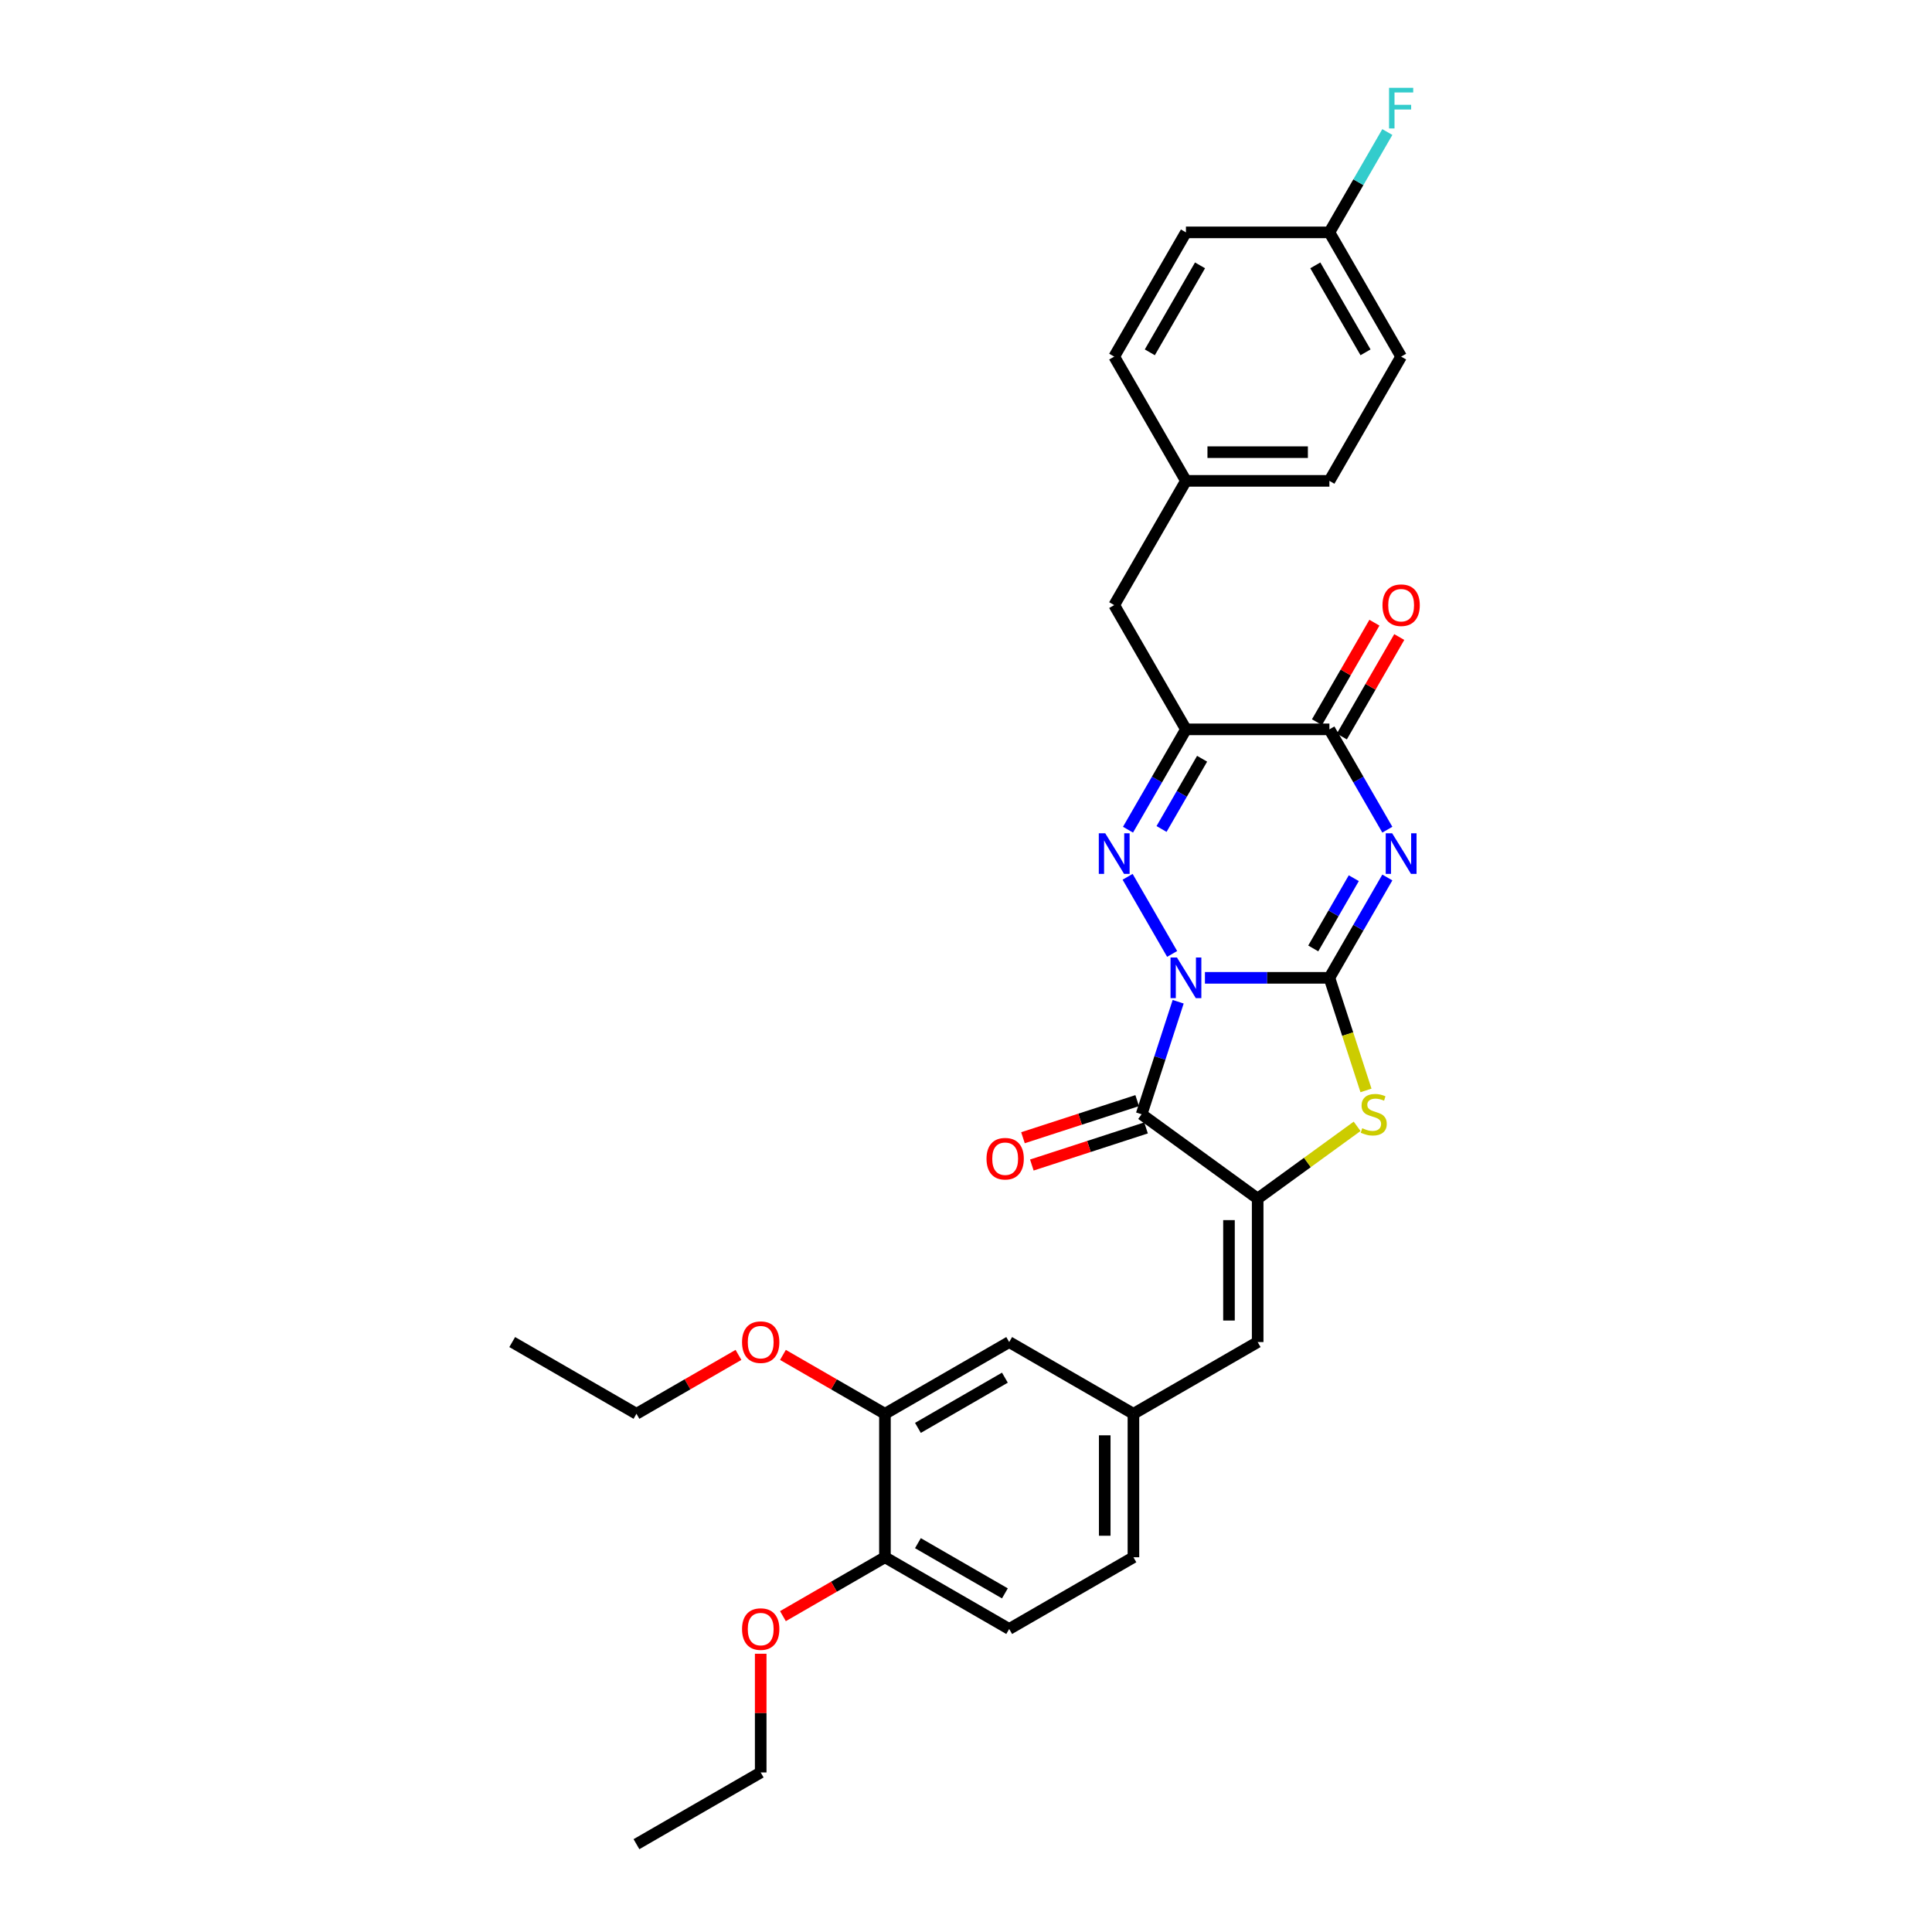 <?xml version='1.0' encoding='iso-8859-1'?>
<svg version='1.1' baseProfile='full'
              xmlns='http://www.w3.org/2000/svg'
                      xmlns:rdkit='http://www.rdkit.org/xml'
                      xmlns:xlink='http://www.w3.org/1999/xlink'
                  xml:space='preserve'
width='1000px' height='1000px' viewBox='0 0 1000 1000'>
<!-- END OF HEADER -->
<rect style='opacity:1.0;fill:#FFFFFF;stroke:none' width='1000' height='1000' x='0' y='0'> </rect>
<path class='bond-0' d='M 623.672,506.124 L 655.884,506.124' style='fill:none;fill-rule:evenodd;stroke:#0000FF;stroke-width:6px;stroke-linecap:butt;stroke-linejoin:miter;stroke-opacity:1' />
<path class='bond-0' d='M 655.884,506.124 L 688.097,506.124' style='fill:none;fill-rule:evenodd;stroke:#000000;stroke-width:6px;stroke-linecap:butt;stroke-linejoin:miter;stroke-opacity:1' />
<path class='bond-2' d='M 606.698,493.753 L 583.649,453.83' style='fill:none;fill-rule:evenodd;stroke:#0000FF;stroke-width:6px;stroke-linecap:butt;stroke-linejoin:miter;stroke-opacity:1' />
<path class='bond-3' d='M 609.821,518.495 L 600.357,547.62' style='fill:none;fill-rule:evenodd;stroke:#0000FF;stroke-width:6px;stroke-linecap:butt;stroke-linejoin:miter;stroke-opacity:1' />
<path class='bond-3' d='M 600.357,547.62 L 590.894,576.746' style='fill:none;fill-rule:evenodd;stroke:#000000;stroke-width:6px;stroke-linecap:butt;stroke-linejoin:miter;stroke-opacity:1' />
<path class='bond-1' d='M 688.097,506.124 L 703.09,480.155' style='fill:none;fill-rule:evenodd;stroke:#000000;stroke-width:6px;stroke-linecap:butt;stroke-linejoin:miter;stroke-opacity:1' />
<path class='bond-1' d='M 703.09,480.155 L 718.082,454.187' style='fill:none;fill-rule:evenodd;stroke:#0000FF;stroke-width:6px;stroke-linecap:butt;stroke-linejoin:miter;stroke-opacity:1' />
<path class='bond-1' d='M 679.733,490.908 L 690.228,472.73' style='fill:none;fill-rule:evenodd;stroke:#000000;stroke-width:6px;stroke-linecap:butt;stroke-linejoin:miter;stroke-opacity:1' />
<path class='bond-1' d='M 690.228,472.73 L 700.723,454.552' style='fill:none;fill-rule:evenodd;stroke:#0000FF;stroke-width:6px;stroke-linecap:butt;stroke-linejoin:miter;stroke-opacity:1' />
<path class='bond-6' d='M 688.097,506.124 L 697.565,535.264' style='fill:none;fill-rule:evenodd;stroke:#000000;stroke-width:6px;stroke-linecap:butt;stroke-linejoin:miter;stroke-opacity:1' />
<path class='bond-6' d='M 697.565,535.264 L 707.033,564.404' style='fill:none;fill-rule:evenodd;stroke:#CCCC00;stroke-width:6px;stroke-linecap:butt;stroke-linejoin:miter;stroke-opacity:1' />
<path class='bond-32' d='M 718.082,429.445 L 703.09,403.477' style='fill:none;fill-rule:evenodd;stroke:#0000FF;stroke-width:6px;stroke-linecap:butt;stroke-linejoin:miter;stroke-opacity:1' />
<path class='bond-32' d='M 703.09,403.477 L 688.097,377.508' style='fill:none;fill-rule:evenodd;stroke:#000000;stroke-width:6px;stroke-linecap:butt;stroke-linejoin:miter;stroke-opacity:1' />
<path class='bond-5' d='M 583.855,429.445 L 598.848,403.477' style='fill:none;fill-rule:evenodd;stroke:#0000FF;stroke-width:6px;stroke-linecap:butt;stroke-linejoin:miter;stroke-opacity:1' />
<path class='bond-5' d='M 598.848,403.477 L 613.84,377.508' style='fill:none;fill-rule:evenodd;stroke:#000000;stroke-width:6px;stroke-linecap:butt;stroke-linejoin:miter;stroke-opacity:1' />
<path class='bond-5' d='M 601.214,429.08 L 611.709,410.902' style='fill:none;fill-rule:evenodd;stroke:#0000FF;stroke-width:6px;stroke-linecap:butt;stroke-linejoin:miter;stroke-opacity:1' />
<path class='bond-5' d='M 611.709,410.902 L 622.204,392.724' style='fill:none;fill-rule:evenodd;stroke:#000000;stroke-width:6px;stroke-linecap:butt;stroke-linejoin:miter;stroke-opacity:1' />
<path class='bond-4' d='M 590.894,576.746 L 650.969,620.392' style='fill:none;fill-rule:evenodd;stroke:#000000;stroke-width:6px;stroke-linecap:butt;stroke-linejoin:miter;stroke-opacity:1' />
<path class='bond-10' d='M 588.599,569.683 L 559.043,579.287' style='fill:none;fill-rule:evenodd;stroke:#000000;stroke-width:6px;stroke-linecap:butt;stroke-linejoin:miter;stroke-opacity:1' />
<path class='bond-10' d='M 559.043,579.287 L 529.487,588.89' style='fill:none;fill-rule:evenodd;stroke:#FF0000;stroke-width:6px;stroke-linecap:butt;stroke-linejoin:miter;stroke-opacity:1' />
<path class='bond-10' d='M 593.189,583.808 L 563.633,593.411' style='fill:none;fill-rule:evenodd;stroke:#000000;stroke-width:6px;stroke-linecap:butt;stroke-linejoin:miter;stroke-opacity:1' />
<path class='bond-10' d='M 563.633,593.411 L 534.077,603.015' style='fill:none;fill-rule:evenodd;stroke:#FF0000;stroke-width:6px;stroke-linecap:butt;stroke-linejoin:miter;stroke-opacity:1' />
<path class='bond-8' d='M 650.969,620.392 L 650.969,694.649' style='fill:none;fill-rule:evenodd;stroke:#000000;stroke-width:6px;stroke-linecap:butt;stroke-linejoin:miter;stroke-opacity:1' />
<path class='bond-8' d='M 636.117,631.531 L 636.117,683.51' style='fill:none;fill-rule:evenodd;stroke:#000000;stroke-width:6px;stroke-linecap:butt;stroke-linejoin:miter;stroke-opacity:1' />
<path class='bond-31' d='M 650.969,620.392 L 676.706,601.693' style='fill:none;fill-rule:evenodd;stroke:#000000;stroke-width:6px;stroke-linecap:butt;stroke-linejoin:miter;stroke-opacity:1' />
<path class='bond-31' d='M 676.706,601.693 L 702.444,582.993' style='fill:none;fill-rule:evenodd;stroke:#CCCC00;stroke-width:6px;stroke-linecap:butt;stroke-linejoin:miter;stroke-opacity:1' />
<path class='bond-7' d='M 613.84,377.508 L 688.097,377.508' style='fill:none;fill-rule:evenodd;stroke:#000000;stroke-width:6px;stroke-linecap:butt;stroke-linejoin:miter;stroke-opacity:1' />
<path class='bond-9' d='M 613.84,377.508 L 576.712,313.2' style='fill:none;fill-rule:evenodd;stroke:#000000;stroke-width:6px;stroke-linecap:butt;stroke-linejoin:miter;stroke-opacity:1' />
<path class='bond-13' d='M 694.527,381.221 L 709.392,355.475' style='fill:none;fill-rule:evenodd;stroke:#000000;stroke-width:6px;stroke-linecap:butt;stroke-linejoin:miter;stroke-opacity:1' />
<path class='bond-13' d='M 709.392,355.475 L 724.256,329.73' style='fill:none;fill-rule:evenodd;stroke:#FF0000;stroke-width:6px;stroke-linecap:butt;stroke-linejoin:miter;stroke-opacity:1' />
<path class='bond-13' d='M 681.666,373.795 L 696.53,348.05' style='fill:none;fill-rule:evenodd;stroke:#000000;stroke-width:6px;stroke-linecap:butt;stroke-linejoin:miter;stroke-opacity:1' />
<path class='bond-13' d='M 696.53,348.05 L 711.394,322.304' style='fill:none;fill-rule:evenodd;stroke:#FF0000;stroke-width:6px;stroke-linecap:butt;stroke-linejoin:miter;stroke-opacity:1' />
<path class='bond-12' d='M 650.969,694.649 L 586.661,731.777' style='fill:none;fill-rule:evenodd;stroke:#000000;stroke-width:6px;stroke-linecap:butt;stroke-linejoin:miter;stroke-opacity:1' />
<path class='bond-17' d='M 576.712,313.2 L 613.84,248.893' style='fill:none;fill-rule:evenodd;stroke:#000000;stroke-width:6px;stroke-linecap:butt;stroke-linejoin:miter;stroke-opacity:1' />
<path class='bond-11' d='M 458.045,731.777 L 522.353,694.649' style='fill:none;fill-rule:evenodd;stroke:#000000;stroke-width:6px;stroke-linecap:butt;stroke-linejoin:miter;stroke-opacity:1' />
<path class='bond-11' d='M 475.117,739.069 L 520.132,713.079' style='fill:none;fill-rule:evenodd;stroke:#000000;stroke-width:6px;stroke-linecap:butt;stroke-linejoin:miter;stroke-opacity:1' />
<path class='bond-20' d='M 458.045,731.777 L 431.646,716.535' style='fill:none;fill-rule:evenodd;stroke:#000000;stroke-width:6px;stroke-linecap:butt;stroke-linejoin:miter;stroke-opacity:1' />
<path class='bond-20' d='M 431.646,716.535 L 405.247,701.294' style='fill:none;fill-rule:evenodd;stroke:#FF0000;stroke-width:6px;stroke-linecap:butt;stroke-linejoin:miter;stroke-opacity:1' />
<path class='bond-34' d='M 458.045,731.777 L 458.045,806.033' style='fill:none;fill-rule:evenodd;stroke:#000000;stroke-width:6px;stroke-linecap:butt;stroke-linejoin:miter;stroke-opacity:1' />
<path class='bond-14' d='M 586.661,731.777 L 522.353,694.649' style='fill:none;fill-rule:evenodd;stroke:#000000;stroke-width:6px;stroke-linecap:butt;stroke-linejoin:miter;stroke-opacity:1' />
<path class='bond-18' d='M 586.661,731.777 L 586.661,806.033' style='fill:none;fill-rule:evenodd;stroke:#000000;stroke-width:6px;stroke-linecap:butt;stroke-linejoin:miter;stroke-opacity:1' />
<path class='bond-18' d='M 571.81,742.915 L 571.81,794.895' style='fill:none;fill-rule:evenodd;stroke:#000000;stroke-width:6px;stroke-linecap:butt;stroke-linejoin:miter;stroke-opacity:1' />
<path class='bond-15' d='M 458.045,806.033 L 522.353,843.161' style='fill:none;fill-rule:evenodd;stroke:#000000;stroke-width:6px;stroke-linecap:butt;stroke-linejoin:miter;stroke-opacity:1' />
<path class='bond-15' d='M 475.117,798.741 L 520.132,824.73' style='fill:none;fill-rule:evenodd;stroke:#000000;stroke-width:6px;stroke-linecap:butt;stroke-linejoin:miter;stroke-opacity:1' />
<path class='bond-26' d='M 458.045,806.033 L 431.646,821.274' style='fill:none;fill-rule:evenodd;stroke:#000000;stroke-width:6px;stroke-linecap:butt;stroke-linejoin:miter;stroke-opacity:1' />
<path class='bond-26' d='M 431.646,821.274 L 405.247,836.516' style='fill:none;fill-rule:evenodd;stroke:#FF0000;stroke-width:6px;stroke-linecap:butt;stroke-linejoin:miter;stroke-opacity:1' />
<path class='bond-16' d='M 522.353,843.161 L 586.661,806.033' style='fill:none;fill-rule:evenodd;stroke:#000000;stroke-width:6px;stroke-linecap:butt;stroke-linejoin:miter;stroke-opacity:1' />
<path class='bond-22' d='M 613.84,248.893 L 576.712,184.585' style='fill:none;fill-rule:evenodd;stroke:#000000;stroke-width:6px;stroke-linecap:butt;stroke-linejoin:miter;stroke-opacity:1' />
<path class='bond-23' d='M 613.84,248.893 L 688.097,248.893' style='fill:none;fill-rule:evenodd;stroke:#000000;stroke-width:6px;stroke-linecap:butt;stroke-linejoin:miter;stroke-opacity:1' />
<path class='bond-23' d='M 624.979,234.041 L 676.958,234.041' style='fill:none;fill-rule:evenodd;stroke:#000000;stroke-width:6px;stroke-linecap:butt;stroke-linejoin:miter;stroke-opacity:1' />
<path class='bond-19' d='M 688.097,120.277 L 725.225,184.585' style='fill:none;fill-rule:evenodd;stroke:#000000;stroke-width:6px;stroke-linecap:butt;stroke-linejoin:miter;stroke-opacity:1' />
<path class='bond-19' d='M 680.804,137.349 L 706.794,182.364' style='fill:none;fill-rule:evenodd;stroke:#000000;stroke-width:6px;stroke-linecap:butt;stroke-linejoin:miter;stroke-opacity:1' />
<path class='bond-21' d='M 688.097,120.277 L 703.09,94.309' style='fill:none;fill-rule:evenodd;stroke:#000000;stroke-width:6px;stroke-linecap:butt;stroke-linejoin:miter;stroke-opacity:1' />
<path class='bond-21' d='M 703.09,94.309 L 718.082,68.34' style='fill:none;fill-rule:evenodd;stroke:#33CCCC;stroke-width:6px;stroke-linecap:butt;stroke-linejoin:miter;stroke-opacity:1' />
<path class='bond-33' d='M 688.097,120.277 L 613.84,120.277' style='fill:none;fill-rule:evenodd;stroke:#000000;stroke-width:6px;stroke-linecap:butt;stroke-linejoin:miter;stroke-opacity:1' />
<path class='bond-27' d='M 382.228,701.294 L 355.829,716.535' style='fill:none;fill-rule:evenodd;stroke:#FF0000;stroke-width:6px;stroke-linecap:butt;stroke-linejoin:miter;stroke-opacity:1' />
<path class='bond-27' d='M 355.829,716.535 L 329.43,731.777' style='fill:none;fill-rule:evenodd;stroke:#000000;stroke-width:6px;stroke-linecap:butt;stroke-linejoin:miter;stroke-opacity:1' />
<path class='bond-25' d='M 576.712,184.585 L 613.84,120.277' style='fill:none;fill-rule:evenodd;stroke:#000000;stroke-width:6px;stroke-linecap:butt;stroke-linejoin:miter;stroke-opacity:1' />
<path class='bond-25' d='M 595.143,182.364 L 621.133,137.349' style='fill:none;fill-rule:evenodd;stroke:#000000;stroke-width:6px;stroke-linecap:butt;stroke-linejoin:miter;stroke-opacity:1' />
<path class='bond-24' d='M 688.097,248.893 L 725.225,184.585' style='fill:none;fill-rule:evenodd;stroke:#000000;stroke-width:6px;stroke-linecap:butt;stroke-linejoin:miter;stroke-opacity:1' />
<path class='bond-28' d='M 393.737,855.978 L 393.737,886.698' style='fill:none;fill-rule:evenodd;stroke:#FF0000;stroke-width:6px;stroke-linecap:butt;stroke-linejoin:miter;stroke-opacity:1' />
<path class='bond-28' d='M 393.737,886.698 L 393.737,917.417' style='fill:none;fill-rule:evenodd;stroke:#000000;stroke-width:6px;stroke-linecap:butt;stroke-linejoin:miter;stroke-opacity:1' />
<path class='bond-30' d='M 329.43,731.777 L 265.122,694.649' style='fill:none;fill-rule:evenodd;stroke:#000000;stroke-width:6px;stroke-linecap:butt;stroke-linejoin:miter;stroke-opacity:1' />
<path class='bond-29' d='M 393.737,917.417 L 329.43,954.545' style='fill:none;fill-rule:evenodd;stroke:#000000;stroke-width:6px;stroke-linecap:butt;stroke-linejoin:miter;stroke-opacity:1' />
<path  class='atom-0' d='M 609.192 495.609
L 616.083 506.748
Q 616.766 507.847, 617.865 509.837
Q 618.964 511.827, 619.024 511.945
L 619.024 495.609
L 621.816 495.609
L 621.816 516.638
L 618.934 516.638
L 611.539 504.46
Q 610.677 503.035, 609.756 501.401
Q 608.865 499.767, 608.598 499.262
L 608.598 516.638
L 605.865 516.638
L 605.865 495.609
L 609.192 495.609
' fill='#0000FF'/>
<path  class='atom-2' d='M 720.576 431.301
L 727.467 442.44
Q 728.151 443.539, 729.25 445.529
Q 730.349 447.519, 730.408 447.638
L 730.408 431.301
L 733.2 431.301
L 733.2 452.331
L 730.319 452.331
L 722.923 440.153
Q 722.062 438.727, 721.141 437.093
Q 720.25 435.46, 719.982 434.955
L 719.982 452.331
L 717.25 452.331
L 717.25 431.301
L 720.576 431.301
' fill='#0000FF'/>
<path  class='atom-3' d='M 572.064 431.301
L 578.955 442.44
Q 579.638 443.539, 580.737 445.529
Q 581.836 447.519, 581.895 447.638
L 581.895 431.301
L 584.687 431.301
L 584.687 452.331
L 581.806 452.331
L 574.41 440.153
Q 573.549 438.727, 572.628 437.093
Q 571.737 435.46, 571.47 434.955
L 571.47 452.331
L 568.737 452.331
L 568.737 431.301
L 572.064 431.301
' fill='#0000FF'/>
<path  class='atom-7' d='M 705.103 583.963
Q 705.34 584.052, 706.32 584.468
Q 707.301 584.884, 708.37 585.151
Q 709.469 585.389, 710.538 585.389
Q 712.528 585.389, 713.687 584.439
Q 714.845 583.458, 714.845 581.765
Q 714.845 580.607, 714.251 579.894
Q 713.687 579.181, 712.796 578.795
Q 711.905 578.409, 710.419 577.963
Q 708.548 577.399, 707.419 576.864
Q 706.32 576.33, 705.518 575.201
Q 704.746 574.072, 704.746 572.171
Q 704.746 569.528, 706.528 567.894
Q 708.34 566.261, 711.905 566.261
Q 714.34 566.261, 717.102 567.419
L 716.419 569.706
Q 713.895 568.667, 711.994 568.667
Q 709.944 568.667, 708.815 569.528
Q 707.687 570.36, 707.716 571.815
Q 707.716 572.944, 708.281 573.627
Q 708.875 574.31, 709.707 574.696
Q 710.568 575.082, 711.994 575.528
Q 713.895 576.122, 715.023 576.716
Q 716.152 577.31, 716.954 578.528
Q 717.786 579.716, 717.786 581.765
Q 717.786 584.676, 715.825 586.25
Q 713.895 587.795, 710.657 587.795
Q 708.786 587.795, 707.36 587.379
Q 705.964 586.993, 704.301 586.31
L 705.103 583.963
' fill='#CCCC00'/>
<path  class='atom-11' d='M 510.619 599.751
Q 510.619 594.702, 513.114 591.88
Q 515.609 589.059, 520.272 589.059
Q 524.935 589.059, 527.43 591.88
Q 529.925 594.702, 529.925 599.751
Q 529.925 604.86, 527.401 607.771
Q 524.876 610.652, 520.272 610.652
Q 515.639 610.652, 513.114 607.771
Q 510.619 604.89, 510.619 599.751
M 520.272 608.276
Q 523.48 608.276, 525.203 606.138
Q 526.955 603.969, 526.955 599.751
Q 526.955 595.623, 525.203 593.544
Q 523.48 591.435, 520.272 591.435
Q 517.064 591.435, 515.312 593.514
Q 513.589 595.593, 513.589 599.751
Q 513.589 603.999, 515.312 606.138
Q 517.064 608.276, 520.272 608.276
' fill='#FF0000'/>
<path  class='atom-14' d='M 715.572 313.26
Q 715.572 308.21, 718.067 305.389
Q 720.562 302.567, 725.225 302.567
Q 729.888 302.567, 732.383 305.389
Q 734.878 308.21, 734.878 313.26
Q 734.878 318.369, 732.353 321.279
Q 729.829 324.161, 725.225 324.161
Q 720.591 324.161, 718.067 321.279
Q 715.572 318.398, 715.572 313.26
M 725.225 321.784
Q 728.433 321.784, 730.155 319.646
Q 731.908 317.478, 731.908 313.26
Q 731.908 309.131, 730.155 307.052
Q 728.433 304.943, 725.225 304.943
Q 722.017 304.943, 720.265 307.022
Q 718.542 309.101, 718.542 313.26
Q 718.542 317.507, 720.265 319.646
Q 722.017 321.784, 725.225 321.784
' fill='#FF0000'/>
<path  class='atom-21' d='M 384.084 694.708
Q 384.084 689.659, 386.579 686.837
Q 389.074 684.015, 393.737 684.015
Q 398.401 684.015, 400.896 686.837
Q 403.391 689.659, 403.391 694.708
Q 403.391 699.817, 400.866 702.728
Q 398.341 705.609, 393.737 705.609
Q 389.104 705.609, 386.579 702.728
Q 384.084 699.847, 384.084 694.708
M 393.737 703.233
Q 396.945 703.233, 398.668 701.094
Q 400.42 698.926, 400.42 694.708
Q 400.42 690.579, 398.668 688.5
Q 396.945 686.391, 393.737 686.391
Q 390.53 686.391, 388.777 688.47
Q 387.054 690.55, 387.054 694.708
Q 387.054 698.955, 388.777 701.094
Q 390.53 703.233, 393.737 703.233
' fill='#FF0000'/>
<path  class='atom-22' d='M 718.972 45.455
L 731.477 45.455
L 731.477 47.86
L 721.794 47.86
L 721.794 54.246
L 730.408 54.246
L 730.408 56.682
L 721.794 56.682
L 721.794 66.484
L 718.972 66.484
L 718.972 45.455
' fill='#33CCCC'/>
<path  class='atom-27' d='M 384.084 843.22
Q 384.084 838.171, 386.579 835.349
Q 389.074 832.528, 393.737 832.528
Q 398.401 832.528, 400.896 835.349
Q 403.391 838.171, 403.391 843.22
Q 403.391 848.329, 400.866 851.24
Q 398.341 854.121, 393.737 854.121
Q 389.104 854.121, 386.579 851.24
Q 384.084 848.359, 384.084 843.22
M 393.737 851.745
Q 396.945 851.745, 398.668 849.607
Q 400.42 847.438, 400.42 843.22
Q 400.42 839.092, 398.668 837.013
Q 396.945 834.904, 393.737 834.904
Q 390.53 834.904, 388.777 836.983
Q 387.054 839.062, 387.054 843.22
Q 387.054 847.468, 388.777 849.607
Q 390.53 851.745, 393.737 851.745
' fill='#FF0000'/>
</svg>
